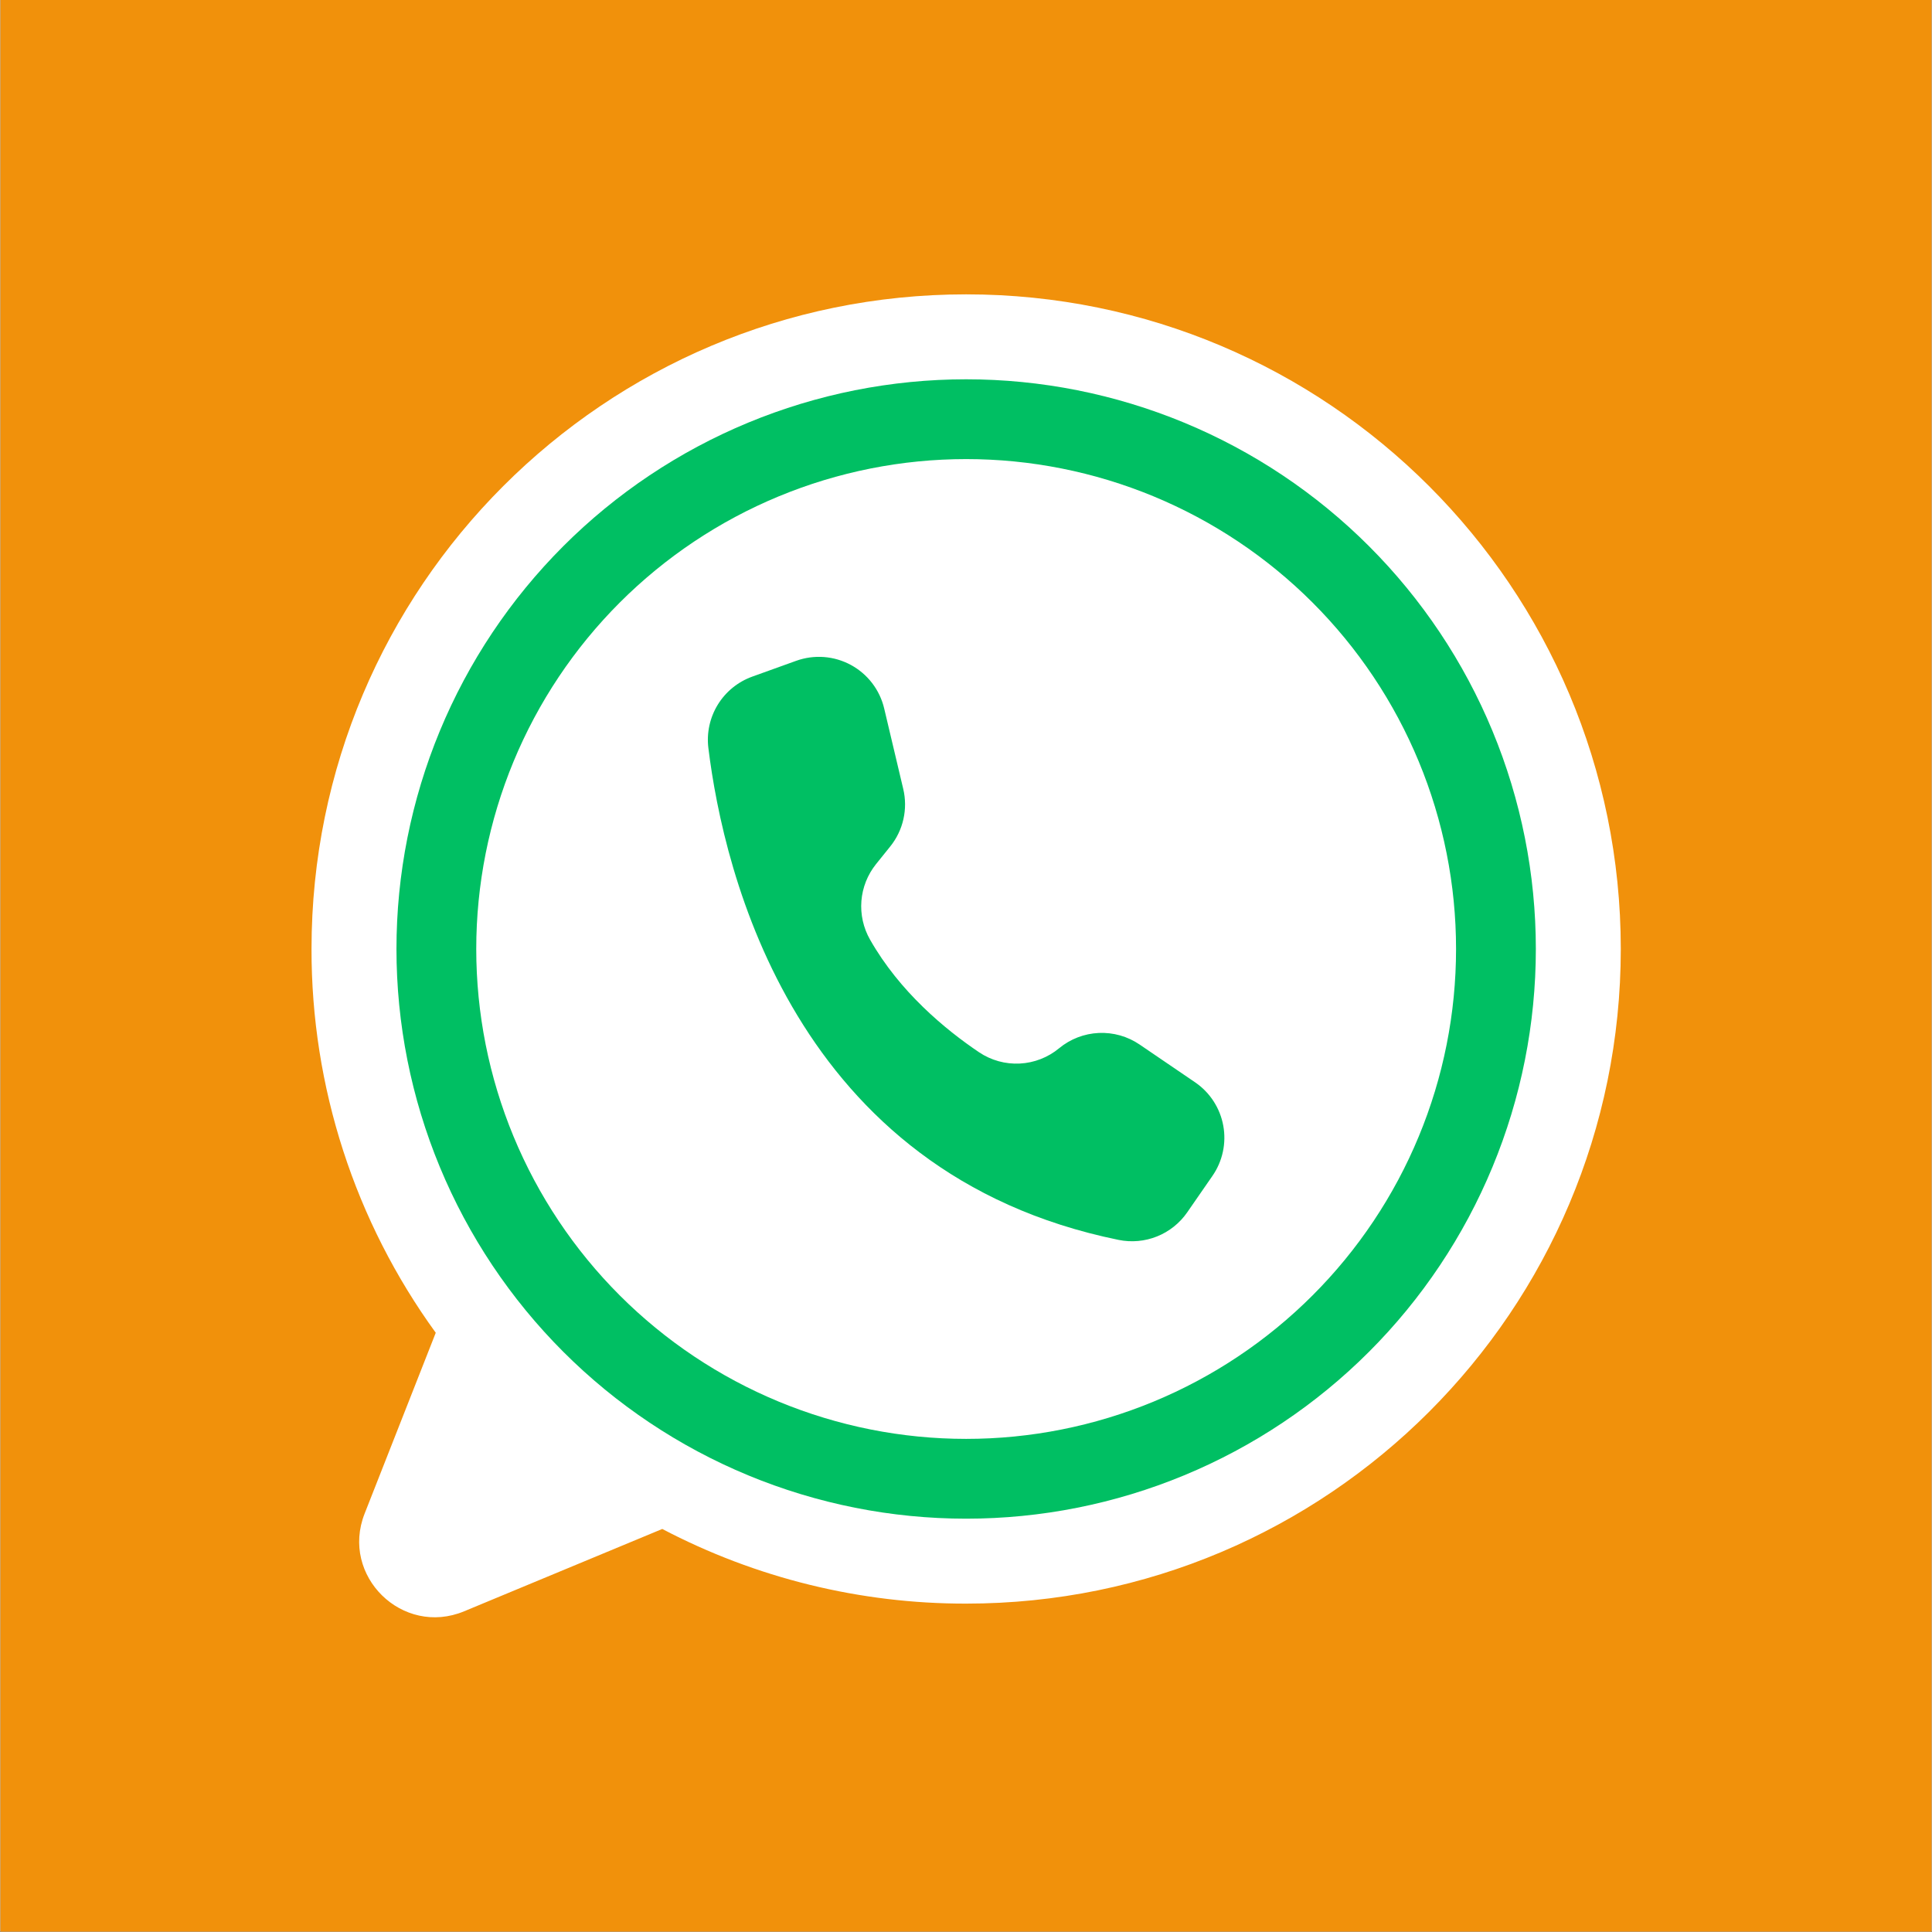<svg version="1.0" preserveAspectRatio="xMidYMid meet" height="3402" viewBox="0 0 2550.96 2551.5" zoomAndPan="magnify" width="3402" xmlns:xlink="http://www.w3.org/1999/xlink" xmlns="http://www.w3.org/2000/svg"><rect x="0" y="0" width="2550.96" height="2551.5" fill="#333333" stroke="none"/><defs><clipPath id="72c42e09b9"><path clip-rule="nonzero" d="M 0.23 0 L 2550.691 0 L 2550.691 2551 L 0.23 2551 Z M 0.23 0"></path></clipPath><clipPath id="def92ce333"><path clip-rule="nonzero" d="M 411 388.453 L 2140.02 388.453 L 2140.02 2136 L 411 2136 Z M 411 388.453"></path></clipPath></defs><g clip-path="url(#72c42e09b9)"><path fill-rule="nonzero" fill-opacity="1" d="M 0.23 0 L 2551.23 0 L 2551.23 2551 L 0.23 2551 Z M 0.23 0" fill="#ffffff"></path><path fill-rule="nonzero" fill-opacity="1" d="M 0.23 0 L 2551.23 0 L 2551.23 2551 L 0.23 2551 Z M 0.23 0" fill="#f1910b"></path></g><g clip-path="url(#def92ce333)"><path fill-rule="nonzero" fill-opacity="1" d="M 2140.219 1253.277 C 2140.219 1730.746 1753.148 2117.816 1275.68 2117.816 C 1258.285 2117.844 1240.906 2117.344 1223.543 2116.316 C 1206.18 2115.289 1188.859 2113.738 1171.59 2111.66 C 1154.32 2109.586 1137.129 2106.984 1120.016 2103.867 C 1102.906 2100.746 1085.902 2097.113 1069.012 2092.961 C 1052.117 2088.812 1035.367 2084.156 1018.758 2078.988 C 1002.148 2073.824 985.711 2068.16 969.445 2061.996 C 953.18 2055.836 937.113 2049.184 921.25 2042.047 C 905.387 2034.914 889.754 2027.301 874.355 2019.219 C 874.016 2019.363 873.676 2019.512 873.324 2019.66 L 612.727 2127.949 C 531.18 2161.84 448.941 2081.152 481.254 1998.98 L 575.211 1760.105 C 568.582 1750.973 562.137 1741.711 555.871 1732.324 C 549.609 1722.938 543.531 1713.43 537.641 1703.805 C 531.754 1694.176 526.055 1684.438 520.547 1674.59 C 515.043 1664.738 509.73 1654.781 504.617 1644.723 C 499.5 1634.664 494.586 1624.508 489.871 1614.254 C 485.152 1604.004 480.641 1593.66 476.332 1583.23 C 472.023 1572.801 467.922 1562.289 464.027 1551.699 C 460.133 1541.105 456.449 1530.441 452.973 1519.707 C 449.496 1508.969 446.234 1498.168 443.184 1487.305 C 440.133 1476.438 437.297 1465.52 434.676 1454.543 C 432.055 1443.566 429.648 1432.543 427.461 1421.469 C 425.273 1410.398 423.305 1399.289 421.555 1388.141 C 419.805 1376.992 418.273 1365.812 416.965 1354.605 C 415.652 1343.398 414.562 1332.168 413.695 1320.914 C 412.824 1309.664 412.176 1298.398 411.75 1287.121 C 411.324 1275.844 411.121 1264.562 411.141 1253.277 C 411.141 775.809 798.211 388.738 1275.68 388.738 C 1753.148 388.738 2140.219 775.812 2140.219 1253.277 Z M 2140.219 1253.277" fill="#ffffff"></path></g><path fill-rule="nonzero" fill-opacity="1" d="M 2028.043 1253.277 C 2028.043 1265.594 2027.742 1277.898 2027.137 1290.195 C 2026.535 1302.492 2025.629 1314.77 2024.422 1327.023 C 2023.215 1339.277 2021.707 1351.492 2019.902 1363.672 C 2018.094 1375.855 2015.988 1387.98 2013.586 1400.059 C 2011.184 1412.133 2008.488 1424.145 2005.496 1436.09 C 2002.504 1448.031 1999.223 1459.895 1995.648 1471.68 C 1992.074 1483.461 1988.211 1495.148 1984.062 1506.742 C 1979.914 1518.336 1975.484 1529.82 1970.773 1541.195 C 1966.062 1552.57 1961.074 1563.824 1955.809 1574.957 C 1950.543 1586.086 1945.012 1597.082 1939.207 1607.941 C 1933.402 1618.801 1927.336 1629.512 1921.004 1640.07 C 1914.672 1650.633 1908.09 1661.031 1901.246 1671.27 C 1894.406 1681.508 1887.32 1691.57 1879.984 1701.461 C 1872.648 1711.352 1865.074 1721.055 1857.266 1730.574 C 1849.453 1740.094 1841.414 1749.414 1833.145 1758.535 C 1824.875 1767.66 1816.387 1776.574 1807.68 1785.281 C 1798.977 1793.988 1790.059 1802.477 1780.938 1810.746 C 1771.812 1819.012 1762.492 1827.055 1752.973 1834.863 C 1743.457 1842.676 1733.754 1850.25 1723.863 1857.582 C 1713.973 1864.918 1703.91 1872.008 1693.672 1878.848 C 1683.434 1885.688 1673.031 1892.273 1662.473 1898.602 C 1651.91 1904.934 1641.199 1911 1630.34 1916.805 C 1619.48 1922.609 1608.488 1928.145 1597.355 1933.41 C 1586.227 1938.672 1574.973 1943.66 1563.598 1948.375 C 1552.223 1953.086 1540.734 1957.516 1529.145 1961.664 C 1517.551 1965.812 1505.863 1969.672 1494.078 1973.246 C 1482.297 1976.82 1470.434 1980.105 1458.488 1983.098 C 1446.547 1986.086 1434.535 1988.785 1422.457 1991.188 C 1410.383 1993.59 1398.254 1995.695 1386.074 1997.5 C 1373.895 1999.309 1361.676 2000.812 1349.426 2002.02 C 1337.172 2003.227 1324.895 2004.133 1312.598 2004.738 C 1300.297 2005.34 1287.992 2005.645 1275.68 2005.645 C 1263.367 2005.645 1251.062 2005.34 1238.762 2004.738 C 1226.465 2004.133 1214.188 2003.227 1201.934 2002.02 C 1189.68 2000.812 1177.465 1999.309 1165.285 1997.5 C 1153.105 1995.695 1140.977 1993.59 1128.898 1991.188 C 1116.824 1988.785 1104.812 1986.086 1092.871 1983.098 C 1080.926 1980.105 1069.062 1976.82 1057.281 1973.246 C 1045.496 1969.672 1033.809 1965.812 1022.215 1961.664 C 1010.621 1957.516 999.137 1953.086 987.762 1948.371 C 976.387 1943.66 965.133 1938.672 954.004 1933.41 C 942.871 1928.145 931.875 1922.609 921.016 1916.805 C 910.156 1911 899.449 1904.934 888.887 1898.602 C 878.324 1892.273 867.926 1885.688 857.688 1878.848 C 847.449 1872.008 837.387 1864.918 827.496 1857.582 C 817.605 1850.25 807.902 1842.676 798.383 1834.863 C 788.867 1827.055 779.547 1819.012 770.422 1810.746 C 761.301 1802.477 752.383 1793.988 743.676 1785.281 C 734.969 1776.574 726.484 1767.66 718.215 1758.535 C 709.945 1749.414 701.906 1740.094 694.094 1730.574 C 686.281 1721.055 678.711 1711.352 671.375 1701.461 C 664.039 1691.57 656.953 1681.508 650.109 1671.27 C 643.27 1661.031 636.684 1650.633 630.355 1640.07 C 624.023 1629.512 617.957 1618.801 612.152 1607.941 C 606.348 1597.082 600.812 1586.086 595.551 1574.957 C 590.285 1563.824 585.297 1552.57 580.586 1541.195 C 575.875 1529.82 571.441 1518.336 567.293 1506.742 C 563.148 1495.148 559.285 1483.461 555.711 1471.68 C 552.137 1459.895 548.855 1448.031 545.863 1436.09 C 542.871 1424.145 540.172 1412.133 537.77 1400.059 C 535.367 1387.98 533.266 1375.855 531.457 1363.672 C 529.652 1351.492 528.145 1339.277 526.938 1327.023 C 525.73 1314.77 524.824 1302.492 524.223 1290.195 C 523.617 1277.898 523.316 1265.594 523.316 1253.277 C 523.316 1240.965 523.617 1228.66 524.223 1216.363 C 524.824 1204.062 525.73 1191.789 526.938 1179.535 C 528.145 1167.281 529.652 1155.062 531.457 1142.883 C 533.266 1130.703 535.367 1118.574 537.77 1106.5 C 540.172 1094.422 542.871 1082.414 545.863 1070.469 C 548.855 1058.523 552.137 1046.66 555.711 1034.879 C 559.285 1023.098 563.148 1011.406 567.293 999.816 C 571.441 988.223 575.875 976.738 580.586 965.363 C 585.297 953.984 590.285 942.73 595.551 931.602 C 600.812 920.473 606.348 909.477 612.152 898.617 C 617.957 887.758 624.023 877.047 630.355 866.484 C 636.684 855.926 643.27 845.523 650.109 835.289 C 656.953 825.051 664.039 814.984 671.375 805.098 C 678.711 795.207 686.281 785.5 694.094 775.984 C 701.906 766.465 709.945 757.145 718.215 748.023 C 726.484 738.898 734.969 729.984 743.676 721.277 C 752.383 712.57 761.297 704.082 770.422 695.812 C 779.547 687.543 788.867 679.504 798.383 671.691 C 807.902 663.883 817.605 656.309 827.496 648.973 C 837.387 641.641 847.449 634.551 857.688 627.711 C 867.926 620.871 878.324 614.285 888.887 607.953 C 899.449 601.625 910.156 595.559 921.016 589.754 C 931.875 583.949 942.871 578.414 954.004 573.148 C 965.133 567.887 976.387 562.898 987.762 558.184 C 999.137 553.473 1010.621 549.043 1022.215 544.895 C 1033.809 540.746 1045.496 536.887 1057.281 533.312 C 1069.062 529.738 1080.926 526.453 1092.871 523.461 C 1104.812 520.469 1116.824 517.773 1128.898 515.371 C 1140.977 512.969 1153.105 510.863 1165.285 509.059 C 1177.465 507.25 1189.68 505.742 1201.934 504.539 C 1214.188 503.332 1226.465 502.426 1238.762 501.82 C 1251.062 501.215 1263.367 500.914 1275.68 500.914 C 1287.992 500.914 1300.297 501.215 1312.598 501.82 C 1324.895 502.426 1337.172 503.332 1349.426 504.539 C 1361.676 505.742 1373.895 507.25 1386.074 509.059 C 1398.254 510.863 1410.383 512.969 1422.457 515.371 C 1434.535 517.773 1446.547 520.469 1458.488 523.461 C 1470.434 526.453 1482.297 529.738 1494.078 533.312 C 1505.863 536.887 1517.551 540.746 1529.145 544.895 C 1540.734 549.043 1552.223 553.473 1563.598 558.184 C 1574.973 562.898 1586.227 567.887 1597.355 573.148 C 1608.488 578.414 1619.48 583.949 1630.34 589.754 C 1641.199 595.559 1651.91 601.625 1662.473 607.953 C 1673.031 614.285 1683.434 620.871 1693.672 627.711 C 1703.91 634.551 1713.973 641.641 1723.863 648.973 C 1733.754 656.309 1743.457 663.883 1752.973 671.691 C 1762.492 679.504 1771.812 687.543 1780.938 695.812 C 1790.059 704.082 1798.977 712.57 1807.68 721.277 C 1816.387 729.984 1824.875 738.898 1833.145 748.023 C 1841.414 757.145 1849.453 766.465 1857.266 775.984 C 1865.078 785.5 1872.648 795.207 1879.984 805.098 C 1887.32 814.984 1894.406 825.051 1901.246 835.289 C 1908.09 845.523 1914.672 855.926 1921.004 866.484 C 1927.336 877.047 1933.402 887.758 1939.207 898.617 C 1945.012 909.477 1950.543 920.473 1955.809 931.602 C 1961.074 942.73 1966.062 953.984 1970.773 965.363 C 1975.484 976.738 1979.914 988.223 1984.062 999.816 C 1988.211 1011.406 1992.074 1023.098 1995.648 1034.879 C 1999.223 1046.66 2002.504 1058.523 2005.496 1070.469 C 2008.488 1082.414 2011.184 1094.422 2013.586 1106.5 C 2015.988 1118.574 2018.094 1130.703 2019.902 1142.883 C 2021.707 1155.062 2023.215 1167.281 2024.422 1179.535 C 2025.629 1191.789 2026.535 1204.062 2027.137 1216.363 C 2027.742 1228.66 2028.043 1240.965 2028.043 1253.277 Z M 2028.043 1253.277" fill="#00bf63"></path><path fill-rule="nonzero" fill-opacity="1" d="M 1922.668 1253.277 C 1922.668 1263.867 1922.406 1274.449 1921.887 1285.023 C 1921.367 1295.602 1920.59 1306.156 1919.551 1316.695 C 1918.516 1327.23 1917.219 1337.738 1915.664 1348.211 C 1914.109 1358.684 1912.301 1369.113 1910.234 1379.5 C 1908.172 1389.887 1905.852 1400.211 1903.277 1410.484 C 1900.707 1420.754 1897.883 1430.957 1894.809 1441.09 C 1891.734 1451.223 1888.414 1461.273 1884.848 1471.242 C 1881.281 1481.211 1877.469 1491.086 1873.418 1500.871 C 1869.367 1510.652 1865.078 1520.328 1860.551 1529.902 C 1856.023 1539.473 1851.262 1548.93 1846.273 1558.266 C 1841.281 1567.605 1836.062 1576.816 1830.621 1585.898 C 1825.176 1594.98 1819.512 1603.922 1813.629 1612.727 C 1807.746 1621.531 1801.652 1630.184 1795.344 1638.688 C 1789.039 1647.195 1782.523 1655.539 1775.809 1663.723 C 1769.09 1671.91 1762.176 1679.926 1755.066 1687.77 C 1747.957 1695.613 1740.656 1703.281 1733.168 1710.77 C 1725.684 1718.254 1718.016 1725.555 1710.172 1732.664 C 1702.324 1739.777 1694.309 1746.691 1686.125 1753.406 C 1677.938 1760.125 1669.594 1766.637 1661.09 1772.945 C 1652.586 1779.254 1643.93 1785.348 1635.125 1791.23 C 1626.324 1797.113 1617.379 1802.773 1608.297 1808.219 C 1599.215 1813.664 1590.004 1818.879 1580.668 1823.871 C 1571.328 1828.863 1561.875 1833.621 1552.301 1838.148 C 1542.73 1842.676 1533.055 1846.965 1523.27 1851.02 C 1513.488 1855.07 1503.613 1858.879 1493.645 1862.445 C 1483.672 1866.016 1473.621 1869.336 1463.488 1872.406 C 1453.355 1875.48 1443.156 1878.305 1432.883 1880.879 C 1422.613 1883.449 1412.285 1885.77 1401.898 1887.836 C 1391.516 1889.902 1381.086 1891.711 1370.613 1893.266 C 1360.137 1894.816 1349.633 1896.113 1339.094 1897.152 C 1328.559 1898.191 1318 1898.969 1307.426 1899.488 C 1296.852 1900.008 1286.27 1900.266 1275.68 1900.266 C 1265.09 1900.266 1254.508 1900.008 1243.934 1899.488 C 1233.359 1898.969 1222.801 1898.191 1212.262 1897.152 C 1201.727 1896.113 1191.219 1894.816 1180.746 1893.266 C 1170.273 1891.711 1159.844 1889.902 1149.457 1887.836 C 1139.074 1885.77 1128.746 1883.449 1118.473 1880.879 C 1108.203 1878.305 1098 1875.48 1087.867 1872.406 C 1077.734 1869.336 1067.684 1866.012 1057.715 1862.445 C 1047.746 1858.879 1037.871 1855.07 1028.086 1851.02 C 1018.305 1846.965 1008.629 1842.676 999.055 1838.148 C 989.484 1833.621 980.027 1828.863 970.691 1823.871 C 961.352 1818.879 952.145 1813.664 943.062 1808.219 C 933.98 1802.777 925.035 1797.113 916.23 1791.23 C 907.43 1785.348 898.773 1779.254 890.27 1772.945 C 881.766 1766.637 873.418 1760.125 865.234 1753.406 C 857.051 1746.691 849.035 1739.777 841.188 1732.664 C 833.344 1725.555 825.676 1718.254 818.191 1710.77 C 810.703 1703.281 803.402 1695.613 796.293 1687.77 C 789.184 1679.926 782.27 1671.91 775.551 1663.723 C 768.832 1655.539 762.32 1647.195 756.012 1638.688 C 749.707 1630.184 743.609 1621.531 737.727 1612.727 C 731.844 1603.922 726.184 1594.98 720.738 1585.898 C 715.297 1576.816 710.078 1567.605 705.086 1558.266 C 700.094 1548.93 695.336 1539.473 690.809 1529.902 C 686.281 1520.328 681.992 1510.652 677.941 1500.871 C 673.887 1491.086 670.078 1481.211 666.512 1471.242 C 662.945 1461.273 659.625 1451.223 656.551 1441.09 C 653.477 1430.957 650.652 1420.754 648.082 1410.484 C 645.508 1400.211 643.188 1389.887 641.121 1379.5 C 639.059 1369.113 637.246 1358.684 635.695 1348.211 C 634.141 1337.738 632.844 1327.23 631.805 1316.695 C 630.77 1306.156 629.988 1295.602 629.469 1285.023 C 628.949 1274.449 628.691 1263.867 628.691 1253.277 C 628.691 1242.691 628.949 1232.109 629.469 1221.531 C 629.988 1210.957 630.77 1200.402 631.805 1189.863 C 632.844 1179.324 634.141 1168.82 635.695 1158.348 C 637.246 1147.871 639.059 1137.441 641.121 1127.059 C 643.188 1116.672 645.508 1106.344 648.082 1096.074 C 650.652 1085.801 653.477 1075.602 656.551 1065.469 C 659.625 1055.336 662.945 1045.285 666.512 1035.316 C 670.078 1025.344 673.887 1015.469 677.941 1005.688 C 681.992 995.906 686.281 986.227 690.809 976.656 C 695.336 967.082 700.094 957.629 705.086 948.289 C 710.078 938.953 715.297 929.742 720.738 920.66 C 726.184 911.578 731.844 902.637 737.727 893.832 C 743.609 885.027 749.707 876.371 756.012 867.867 C 762.32 859.363 768.832 851.02 775.551 842.832 C 782.27 834.648 789.184 826.633 796.293 818.789 C 803.402 810.941 810.703 803.277 818.191 795.789 C 825.676 788.301 833.344 781.004 841.188 773.891 C 849.035 766.781 857.051 759.867 865.234 753.148 C 873.418 746.434 881.766 739.922 890.27 733.613 C 898.773 727.305 907.43 721.211 916.23 715.328 C 925.035 709.445 933.98 703.781 943.062 698.34 C 952.145 692.895 961.352 687.676 970.691 682.688 C 980.027 677.695 989.484 672.938 999.055 668.41 C 1008.629 663.883 1018.305 659.59 1028.086 655.539 C 1037.871 651.488 1047.746 647.68 1057.715 644.109 C 1067.684 640.543 1077.734 637.223 1087.867 634.148 C 1098 631.074 1108.203 628.254 1118.473 625.68 C 1128.746 623.105 1139.074 620.789 1149.457 618.723 C 1159.844 616.656 1170.273 614.848 1180.746 613.293 C 1191.219 611.738 1201.727 610.445 1212.262 609.406 C 1222.801 608.367 1233.359 607.59 1243.934 607.07 C 1254.508 606.551 1265.09 606.289 1275.68 606.289 C 1286.27 606.289 1296.852 606.551 1307.426 607.07 C 1318 607.59 1328.559 608.367 1339.094 609.406 C 1349.633 610.445 1360.137 611.738 1370.613 613.293 C 1381.086 614.848 1391.516 616.656 1401.898 618.723 C 1412.285 620.789 1422.613 623.105 1432.883 625.68 C 1443.156 628.254 1453.355 631.074 1463.488 634.148 C 1473.621 637.223 1483.672 640.543 1493.645 644.109 C 1503.613 647.68 1513.488 651.488 1523.27 655.539 C 1533.055 659.59 1542.73 663.883 1552.301 668.41 C 1561.875 672.938 1571.328 677.695 1580.668 682.688 C 1590.004 687.676 1599.215 692.895 1608.297 698.34 C 1617.379 703.781 1626.324 709.445 1635.125 715.328 C 1643.93 721.211 1652.586 727.305 1661.09 733.613 C 1669.594 739.922 1677.938 746.434 1686.125 753.148 C 1694.309 759.867 1702.324 766.781 1710.172 773.891 C 1718.016 781.004 1725.684 788.301 1733.168 795.789 C 1740.656 803.277 1747.957 810.941 1755.066 818.789 C 1762.176 826.633 1769.09 834.648 1775.809 842.832 C 1782.523 851.02 1789.039 859.363 1795.344 867.867 C 1801.652 876.371 1807.746 885.027 1813.629 893.832 C 1819.512 902.637 1825.176 911.578 1830.621 920.66 C 1836.062 929.742 1841.281 938.953 1846.273 948.289 C 1851.262 957.629 1856.023 967.082 1860.551 976.656 C 1865.078 986.227 1869.367 995.906 1873.418 1005.688 C 1877.469 1015.469 1881.281 1025.344 1884.848 1035.316 C 1888.414 1045.285 1891.734 1055.336 1894.809 1065.469 C 1897.883 1075.602 1900.707 1085.801 1903.277 1096.074 C 1905.852 1106.344 1908.172 1116.672 1910.234 1127.059 C 1912.301 1137.441 1914.109 1147.871 1915.664 1158.348 C 1917.219 1168.82 1918.516 1179.324 1919.551 1189.863 C 1920.59 1200.402 1921.367 1210.957 1921.887 1221.531 C 1922.406 1232.109 1922.668 1242.691 1922.668 1253.277 Z M 1922.668 1253.277" fill="#ffffff"></path><path fill-rule="nonzero" fill-opacity="1" d="M 1192.605 1041.93 L 1167.422 935.625 C 1167.066 934.113 1166.668 932.613 1166.23 931.121 C 1165.793 929.629 1165.316 928.148 1164.801 926.684 C 1164.285 925.219 1163.734 923.766 1163.141 922.328 C 1162.551 920.891 1161.922 919.473 1161.254 918.066 C 1160.59 916.664 1159.887 915.277 1159.148 913.91 C 1158.41 912.543 1157.633 911.195 1156.824 909.871 C 1156.016 908.543 1155.168 907.238 1154.293 905.957 C 1153.414 904.676 1152.5 903.418 1151.555 902.184 C 1150.609 900.949 1149.633 899.742 1148.625 898.559 C 1147.617 897.379 1146.578 896.223 1145.508 895.094 C 1144.441 893.965 1143.344 892.867 1142.215 891.797 C 1141.09 890.727 1139.934 889.688 1138.75 888.68 C 1137.57 887.668 1136.363 886.691 1135.129 885.746 C 1133.895 884.801 1132.641 883.887 1131.359 883.008 C 1130.078 882.129 1128.773 881.285 1127.445 880.473 C 1126.121 879.664 1124.773 878.887 1123.41 878.148 C 1122.043 877.406 1120.656 876.703 1119.254 876.035 C 1117.852 875.367 1116.43 874.738 1114.992 874.148 C 1113.555 873.555 1112.105 873 1110.641 872.484 C 1109.172 871.969 1107.695 871.492 1106.203 871.055 C 1104.711 870.613 1103.211 870.215 1101.699 869.855 C 1100.188 869.496 1098.668 869.18 1097.137 868.898 C 1095.609 868.621 1094.074 868.383 1092.531 868.184 C 1090.992 867.984 1089.445 867.828 1087.895 867.711 C 1086.348 867.594 1084.793 867.516 1083.242 867.48 C 1081.688 867.445 1080.133 867.453 1078.578 867.5 C 1077.027 867.547 1075.477 867.633 1073.926 867.762 C 1072.379 867.891 1070.832 868.059 1069.293 868.266 C 1067.754 868.477 1066.219 868.727 1064.695 869.016 C 1063.168 869.305 1061.648 869.637 1060.141 870.008 C 1058.629 870.375 1057.133 870.785 1055.645 871.234 C 1054.156 871.684 1052.68 872.172 1051.219 872.699 L 993.152 893.602 C 990.809 894.445 988.504 895.391 986.242 896.43 C 983.977 897.469 981.762 898.602 979.59 899.828 C 977.422 901.055 975.309 902.371 973.25 903.773 C 971.191 905.18 969.199 906.668 967.266 908.238 C 965.332 909.812 963.469 911.465 961.676 913.195 C 959.883 914.922 958.168 916.727 956.527 918.602 C 954.887 920.473 953.324 922.414 951.848 924.422 C 950.371 926.426 948.98 928.492 947.676 930.613 C 946.371 932.738 945.16 934.914 944.039 937.137 C 942.922 939.363 941.895 941.633 940.969 943.945 C 940.039 946.258 939.207 948.602 938.477 950.984 C 937.746 953.367 937.117 955.773 936.59 958.211 C 936.062 960.645 935.637 963.098 935.316 965.566 C 934.996 968.039 934.777 970.52 934.668 973.008 C 934.555 975.496 934.547 977.984 934.645 980.477 C 934.742 982.965 934.945 985.445 935.254 987.918 C 955.488 1152.336 1048.633 1550.078 1477.016 1637.473 C 1479.125 1637.902 1481.25 1638.258 1483.387 1638.535 C 1485.523 1638.809 1487.668 1639.008 1489.82 1639.129 C 1491.973 1639.246 1494.125 1639.289 1496.281 1639.25 C 1498.434 1639.215 1500.586 1639.098 1502.73 1638.906 C 1504.875 1638.711 1507.012 1638.438 1509.141 1638.09 C 1511.266 1637.738 1513.375 1637.312 1515.473 1636.809 C 1517.566 1636.305 1519.641 1635.727 1521.691 1635.07 C 1523.746 1634.414 1525.773 1633.688 1527.773 1632.883 C 1529.773 1632.082 1531.738 1631.207 1533.676 1630.262 C 1535.609 1629.312 1537.512 1628.297 1539.371 1627.215 C 1541.234 1626.129 1543.055 1624.977 1544.832 1623.758 C 1546.609 1622.543 1548.34 1621.262 1550.023 1619.918 C 1551.711 1618.574 1553.344 1617.172 1554.926 1615.707 C 1556.508 1614.246 1558.035 1612.727 1559.504 1611.152 C 1560.977 1609.578 1562.391 1607.953 1563.742 1606.273 C 1565.094 1604.598 1566.383 1602.871 1567.613 1601.102 L 1600.938 1552.953 C 1601.766 1551.762 1602.559 1550.547 1603.324 1549.316 C 1604.09 1548.086 1604.824 1546.836 1605.531 1545.57 C 1606.234 1544.305 1606.906 1543.02 1607.547 1541.719 C 1608.191 1540.418 1608.801 1539.105 1609.375 1537.773 C 1609.953 1536.445 1610.496 1535.102 1611.008 1533.742 C 1611.52 1532.387 1611.996 1531.02 1612.438 1529.637 C 1612.883 1528.258 1613.293 1526.867 1613.668 1525.469 C 1614.043 1524.066 1614.383 1522.66 1614.691 1521.242 C 1614.996 1519.824 1615.266 1518.402 1615.504 1516.969 C 1615.738 1515.539 1615.941 1514.105 1616.105 1512.664 C 1616.273 1511.223 1616.402 1509.781 1616.496 1508.336 C 1616.594 1506.887 1616.652 1505.441 1616.676 1503.992 C 1616.699 1502.539 1616.688 1501.09 1616.641 1499.645 C 1616.594 1498.195 1616.512 1496.746 1616.395 1495.301 C 1616.273 1493.855 1616.121 1492.414 1615.934 1490.977 C 1615.742 1489.539 1615.52 1488.109 1615.258 1486.684 C 1615 1485.258 1614.707 1483.836 1614.375 1482.426 C 1614.047 1481.016 1613.684 1479.609 1613.285 1478.215 C 1612.887 1476.824 1612.457 1475.438 1611.992 1474.066 C 1611.523 1472.691 1611.027 1471.332 1610.492 1469.984 C 1609.961 1468.637 1609.395 1467.301 1608.797 1465.98 C 1608.199 1464.66 1607.57 1463.355 1606.906 1462.066 C 1606.242 1460.777 1605.551 1459.504 1604.824 1458.246 C 1604.102 1456.992 1603.348 1455.754 1602.562 1454.535 C 1601.773 1453.316 1600.961 1452.121 1600.117 1450.941 C 1599.273 1449.762 1598.398 1448.605 1597.5 1447.469 C 1596.598 1446.332 1595.668 1445.219 1594.715 1444.129 C 1593.758 1443.039 1592.773 1441.973 1591.766 1440.934 C 1590.758 1439.891 1589.727 1438.875 1588.668 1437.883 C 1587.609 1436.891 1586.527 1435.926 1585.422 1434.988 C 1584.316 1434.051 1583.191 1433.141 1582.039 1432.258 C 1580.891 1431.375 1579.719 1430.52 1578.527 1429.695 L 1577.961 1429.305 L 1504.723 1379.441 C 1502.754 1378.102 1500.738 1376.844 1498.672 1375.668 C 1496.602 1374.492 1494.492 1373.402 1492.336 1372.395 C 1490.18 1371.391 1487.988 1370.473 1485.758 1369.641 C 1483.531 1368.812 1481.27 1368.074 1478.98 1367.426 C 1476.691 1366.777 1474.383 1366.223 1472.047 1365.762 C 1469.715 1365.301 1467.367 1364.934 1465.004 1364.664 C 1462.641 1364.391 1460.27 1364.215 1457.895 1364.133 C 1455.516 1364.051 1453.141 1364.066 1450.762 1364.176 C 1448.387 1364.285 1446.02 1364.492 1443.66 1364.793 C 1441.301 1365.094 1438.957 1365.488 1436.629 1365.977 C 1434.301 1366.469 1431.996 1367.051 1429.715 1367.727 C 1427.434 1368.402 1425.184 1369.168 1422.965 1370.023 C 1420.746 1370.879 1418.566 1371.824 1416.422 1372.855 C 1414.281 1373.891 1412.184 1375.008 1410.129 1376.207 C 1408.074 1377.41 1406.074 1378.691 1404.125 1380.055 C 1402.176 1381.414 1400.285 1382.855 1398.449 1384.371 C 1396.629 1385.879 1394.75 1387.309 1392.812 1388.668 C 1390.879 1390.023 1388.891 1391.305 1386.852 1392.5 C 1384.812 1393.699 1382.73 1394.812 1380.602 1395.844 C 1378.477 1396.875 1376.309 1397.82 1374.105 1398.676 C 1371.902 1399.535 1369.668 1400.301 1367.402 1400.98 C 1365.137 1401.66 1362.848 1402.246 1360.539 1402.738 C 1358.227 1403.234 1355.898 1403.637 1353.551 1403.941 C 1351.207 1404.25 1348.855 1404.465 1346.492 1404.582 C 1344.133 1404.703 1341.77 1404.727 1339.406 1404.656 C 1337.043 1404.586 1334.688 1404.422 1332.336 1404.16 C 1329.984 1403.902 1327.648 1403.547 1325.328 1403.102 C 1323.008 1402.652 1320.707 1402.113 1318.426 1401.484 C 1316.148 1400.852 1313.898 1400.129 1311.68 1399.316 C 1309.457 1398.508 1307.273 1397.605 1305.125 1396.621 C 1302.977 1395.633 1300.871 1394.562 1298.809 1393.406 C 1296.746 1392.25 1294.734 1391.012 1292.77 1389.695 C 1248.215 1359.676 1187.91 1309.902 1148.742 1240.895 C 1147.648 1238.973 1146.625 1237.016 1145.676 1235.02 C 1144.727 1233.02 1143.852 1230.992 1143.055 1228.93 C 1142.254 1226.867 1141.535 1224.777 1140.895 1222.66 C 1140.25 1220.547 1139.688 1218.406 1139.207 1216.25 C 1138.723 1214.09 1138.32 1211.918 1138 1209.73 C 1137.68 1207.543 1137.445 1205.344 1137.289 1203.141 C 1137.133 1200.934 1137.059 1198.727 1137.066 1196.512 C 1137.074 1194.301 1137.164 1192.094 1137.34 1189.891 C 1137.512 1187.684 1137.77 1185.488 1138.105 1183.305 C 1138.445 1181.117 1138.863 1178.949 1139.363 1176.793 C 1139.863 1174.641 1140.441 1172.508 1141.098 1170.398 C 1141.758 1168.285 1142.496 1166.203 1143.309 1164.145 C 1144.125 1162.09 1145.012 1160.066 1145.98 1158.078 C 1146.945 1156.09 1147.984 1154.137 1149.094 1152.227 C 1150.203 1150.312 1151.387 1148.445 1152.637 1146.621 C 1153.887 1144.797 1155.203 1143.023 1156.586 1141.297 L 1175.434 1117.871 C 1177.539 1115.25 1179.492 1112.52 1181.289 1109.676 C 1183.086 1106.836 1184.715 1103.898 1186.176 1100.871 C 1187.641 1097.844 1188.926 1094.742 1190.035 1091.57 C 1191.145 1088.395 1192.07 1085.168 1192.809 1081.887 C 1193.551 1078.609 1194.105 1075.297 1194.469 1071.953 C 1194.832 1068.613 1195.008 1065.258 1194.992 1061.898 C 1194.973 1058.535 1194.766 1055.184 1194.367 1051.844 C 1193.969 1048.508 1193.379 1045.199 1192.605 1041.93 Z M 1192.605 1041.93" fill="#00bf63"></path></svg>